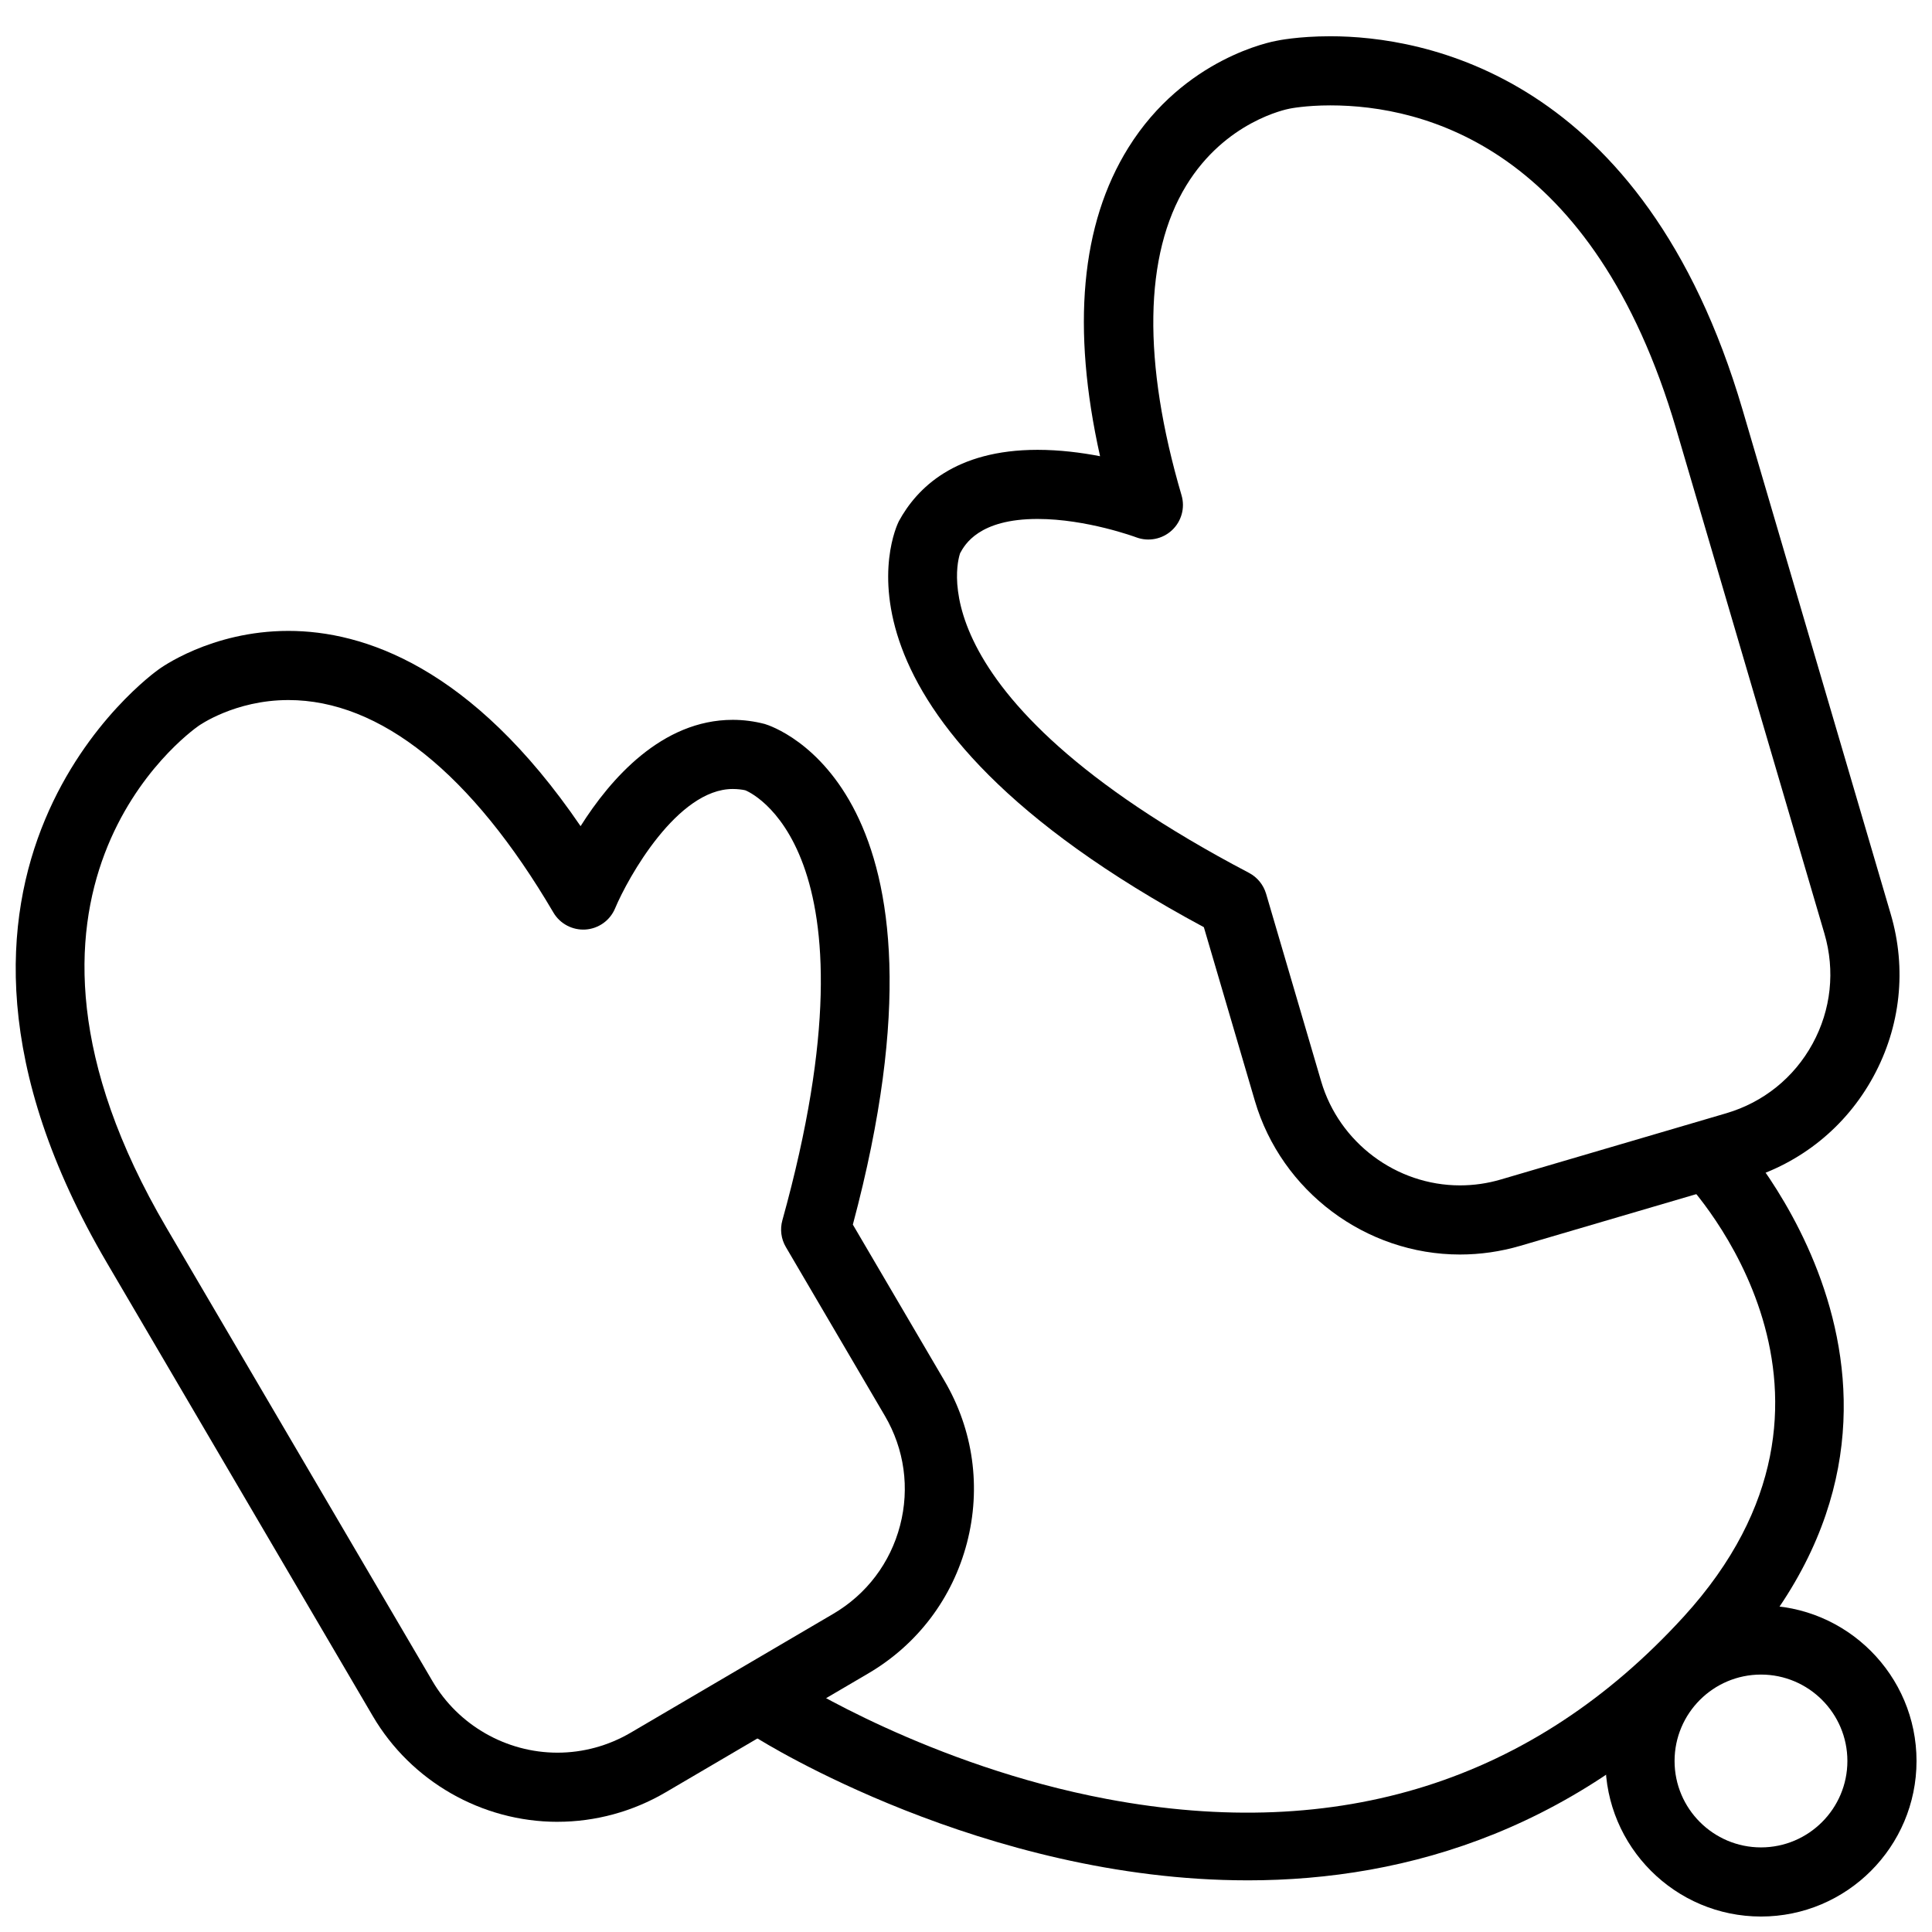 <?xml version="1.0" encoding="UTF-8"?>
<!-- Uploaded to: SVG Repo, www.svgrepo.com, Generator: SVG Repo Mixer Tools -->
<svg width="800px" height="800px" version="1.1" viewBox="144 144 512 512" xmlns="http://www.w3.org/2000/svg">
 <defs>
  <clipPath id="b">
   <path d="m148.09 311h254.91v316h-254.91z"/>
  </clipPath>
  <clipPath id="a">
   <path d="m569 569h82.902v82.902h-82.902z"/>
  </clipPath>
 </defs>
 <path d="m530.91 476.46c-24.961 0-47.312-16.742-54.355-40.715l-13.52-46.031c-104.79-56.324-81.883-105.48-80.84-107.57 4.793-8.805 14.914-18.934 36.777-18.934 5.848 0 11.57 0.73 16.555 1.691-7.602-34.074-5.102-61.52 7.492-81.754 14.848-23.859 38.301-28.168 39.289-28.34 0.211-0.055 5.688-1.199 14.242-1.199 24.109 0 83 9.645 109.25 98.992l39.262 133.64c4.277 14.52 2.629 29.836-4.629 43.129-7.246 13.289-19.246 22.953-33.762 27.23l-59.754 17.551c-5.223 1.531-10.598 2.309-16.004 2.309zm-132.47-185.85c0.047 0-14.5 36.906 76.562 84.711 2.195 1.156 3.816 3.152 4.523 5.523l14.602 49.742c4.773 16.223 19.895 27.551 36.785 27.551 3.648 0 7.293-0.52 10.84-1.566l59.742-17.551c9.828-2.894 17.953-9.434 22.863-18.43s6.016-19.355 3.133-29.184l-39.262-133.64c-21.949-74.684-66.859-85.84-91.676-85.84-6.574 0-10.727 0.852-10.762 0.859-0.953 0.184-17.047 3.406-27.418 20.371-11.211 18.332-11.633 46.719-1.254 82.086 0.988 3.336-0.008 6.926-2.547 9.289-2.547 2.363-6.227 3.078-9.461 1.867-0.129-0.055-13.145-4.871-26.137-4.871-15.59 0-19.309 6.832-20.535 9.078z" fill-rule="evenodd"/>
 <g clip-path="url(#b)">
  <path d="m291.74 626.8c-20.051 0-38.801-10.727-48.934-28.004l-70.477-120.14c-61.117-104.17 12.879-156.66 13.629-157.19 0.25-0.203 13.879-10.27 34.469-10.27 19.789 0 48.531 9.391 77.434 51.746 7.887-12.496 21.535-28.176 40.332-28.176 2.82 0 5.668 0.367 8.473 1.098 2.566 0.762 54.074 17.734 23.348 132.67l24.277 41.387c7.664 13.051 9.781 28.312 5.961 42.969-3.82 14.648-13.105 26.941-26.168 34.598l-53.707 31.512c-8.703 5.102-18.605 7.797-28.637 7.797zm-71.312-297.28c-14.234 0-23.73 6.797-23.832 6.863-2.723 1.914-60.715 43.949-8.473 133l70.484 120.14c6.856 11.688 19.551 18.953 33.133 18.953 6.781 0 13.469-1.824 19.367-5.277l53.703-31.512c8.84-5.184 15.133-13.504 17.719-23.422 2.582-9.91 1.152-20.234-4.039-29.074l-26.227-44.711c-1.266-2.137-1.594-4.699-0.926-7.09 27.57-99.277-9.461-113.82-9.84-113.96-0.75-0.176-2.043-0.34-3.305-0.34-14.664 0-27.746 23.422-31.184 31.629-1.336 3.207-4.375 5.379-7.84 5.617-3.445 0.219-6.758-1.512-8.508-4.5-21.621-36.84-45.902-56.316-70.234-56.316z" fill-rule="evenodd"/>
 </g>
 <path d="m474.62 642.31c-69.98 0-129-37.055-129.95-37.656l9.883-15.426c0.359 0.227 35.871 22.688 82.773 31.52 61.574 11.598 113-4.644 152.86-48.301 53.395-58.508 2.324-113.44 0.125-115.75l13.266-12.641c0.66 0.695 64.918 69.766 0.129 140.74-40.012 43.832-86.574 57.516-129.08 57.516" fill-rule="evenodd"/>
 <g clip-path="url(#a)">
  <path d="m610.68 651.9c-22.727 0-41.223-18.492-41.223-41.219 0-22.727 18.496-41.223 41.223-41.223 22.734 0 41.219 18.496 41.219 41.223 0 22.727-18.484 41.219-41.219 41.219zm0-64.121c-12.633 0-22.902 10.27-22.902 22.902 0 12.621 10.27 22.898 22.902 22.898 12.629 0 22.898-10.277 22.898-22.898 0-12.633-10.27-22.902-22.898-22.902z" fill-rule="evenodd"/>
 </g>
</svg>